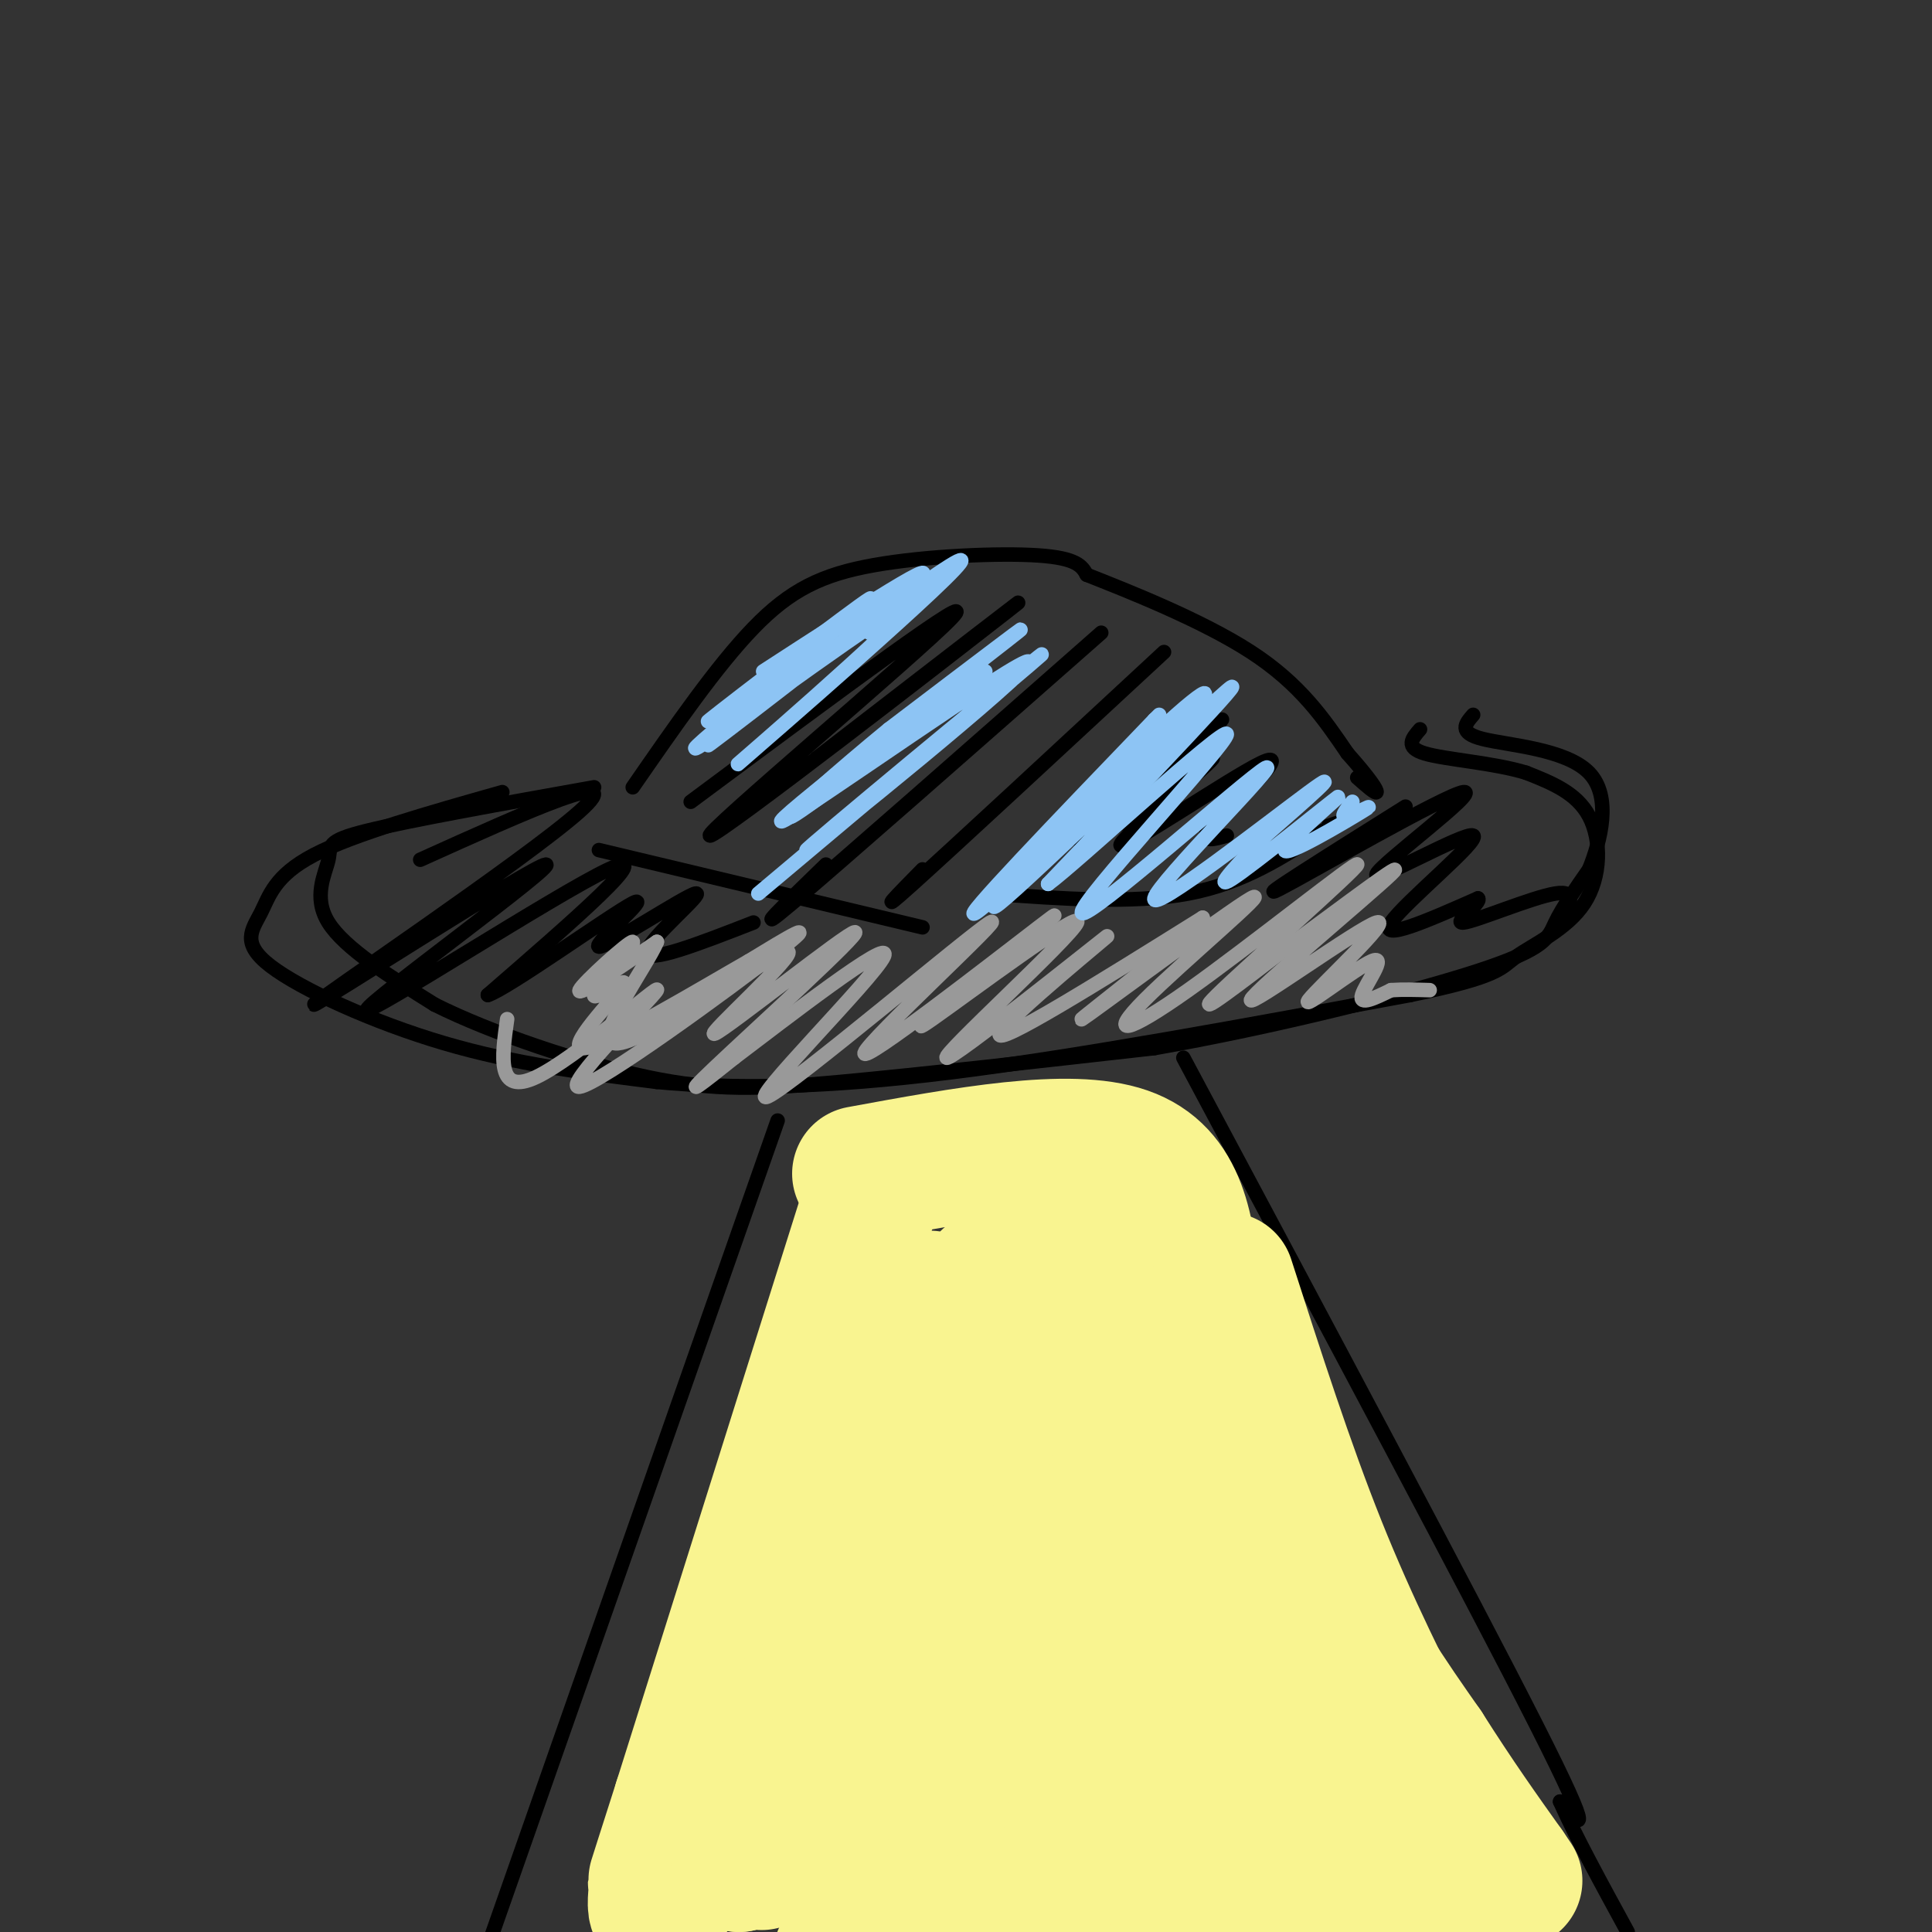 <svg viewBox='0 0 400 400' version='1.1' xmlns='http://www.w3.org/2000/svg' xmlns:xlink='http://www.w3.org/1999/xlink'><rect x="0" y="0" width="400" height="400" fill="#333333" stroke="none"/><g fill='none' stroke='#000000' stroke-width='3' stroke-linecap='round' stroke-linejoin='round'><path d='M131,163c8.690,-12.560 17.381,-25.119 25,-33c7.619,-7.881 14.167,-11.083 25,-13c10.833,-1.917 25.952,-2.548 34,-2c8.048,0.548 9.024,2.274 10,4'/><path d='M225,119c8.222,3.244 23.778,9.356 34,16c10.222,6.644 15.111,13.822 20,21'/><path d='M279,156c4.622,5.178 6.178,7.622 6,8c-0.178,0.378 -2.089,-1.311 -4,-3'/><path d='M123,163c-19.089,3.411 -38.179,6.821 -47,9c-8.821,2.179 -7.375,3.125 -8,6c-0.625,2.875 -3.321,7.679 0,13c3.321,5.321 12.661,11.161 22,17'/><path d='M90,208c11.750,5.881 30.125,12.083 44,15c13.875,2.917 23.250,2.548 40,1c16.750,-1.548 40.875,-4.274 65,-7'/><path d='M239,217c24.345,-4.238 52.708,-11.333 67,-16c14.292,-4.667 14.512,-6.905 16,-10c1.488,-3.095 4.244,-7.048 7,-11'/><path d='M329,180c2.369,-5.869 4.792,-15.042 0,-20c-4.792,-4.958 -16.798,-5.702 -22,-7c-5.202,-1.298 -3.601,-3.149 -2,-5'/><path d='M124,176c0.000,0.000 67.000,16.000 67,16'/><path d='M205,185c14.750,1.083 29.500,2.167 41,0c11.500,-2.167 19.750,-7.583 28,-13'/><path d='M274,172c4.833,-2.333 2.917,-1.667 1,-1'/><path d='M143,166c30.524,-22.696 61.048,-45.393 54,-38c-7.048,7.393 -51.667,44.875 -50,45c1.667,0.125 49.619,-37.107 61,-46c11.381,-8.893 -13.810,10.554 -39,30'/><path d='M228,131c-27.250,24.000 -54.500,48.000 -64,56c-9.500,8.000 -1.250,0.000 7,-8'/><path d='M241,135c-21.833,20.250 -43.667,40.500 -52,48c-8.333,7.500 -3.167,2.250 2,-3'/><path d='M247,150c-14.623,13.386 -29.246,26.772 -24,23c5.246,-3.772 30.360,-24.704 30,-24c-0.360,0.704 -26.193,23.042 -27,25c-0.807,1.958 23.413,-16.465 25,-17c1.587,-0.535 -19.457,16.817 -19,18c0.457,1.183 22.416,-13.805 29,-17c6.584,-3.195 -2.208,5.402 -11,14'/><path d='M250,172c-1.167,2.500 1.417,1.750 4,1'/><path d='M104,164c-15.394,4.354 -30.788,8.708 -39,13c-8.212,4.292 -9.242,8.522 -11,12c-1.758,3.478 -4.242,6.206 2,11c6.242,4.794 21.212,11.656 36,16c14.788,4.344 29.394,6.172 44,8'/><path d='M136,224c16.178,1.511 34.622,1.289 61,-2c26.378,-3.289 60.689,-9.644 95,-16'/><path d='M292,206c18.888,-3.879 18.609,-5.576 22,-8c3.391,-2.424 10.451,-5.576 14,-11c3.549,-5.424 3.585,-13.121 1,-18c-2.585,-4.879 -7.793,-6.939 -13,-9'/><path d='M316,160c-6.644,-2.067 -16.756,-2.733 -21,-4c-4.244,-1.267 -2.622,-3.133 -1,-5'/><path d='M87,178c22.050,-9.953 44.101,-19.906 33,-10c-11.101,9.906 -55.353,39.671 -55,40c0.353,0.329 45.311,-28.778 48,-29c2.689,-0.222 -36.891,28.440 -37,30c-0.109,1.560 39.255,-23.983 50,-29c10.745,-5.017 -7.127,10.491 -25,26'/><path d='M101,206c3.738,-1.062 25.585,-16.718 30,-19c4.415,-2.282 -8.600,8.811 -7,9c1.600,0.189 17.815,-10.526 20,-11c2.185,-0.474 -9.662,9.293 -10,12c-0.338,2.707 10.831,-1.647 22,-6'/><path d='M291,167c-16.045,10.071 -32.090,20.143 -26,17c6.090,-3.143 34.314,-19.500 38,-20c3.686,-0.500 -17.167,14.856 -18,17c-0.833,2.144 18.353,-8.923 20,-8c1.647,0.923 -14.244,13.835 -17,18c-2.756,4.165 7.622,-0.418 18,-5'/><path d='M306,186c0.988,0.786 -5.542,5.250 -3,5c2.542,-0.250 14.155,-5.214 19,-6c4.845,-0.786 2.923,2.607 1,6'/><path d='M161,232c0.000,0.000 -60.000,171.000 -60,171'/><path d='M245,219c30.000,56.167 60.000,112.333 73,138c13.000,25.667 9.000,20.833 5,16'/><path d='M323,373c3.167,7.167 8.583,17.083 14,27'/></g>
<g fill='none' stroke='#999999' stroke-width='3' stroke-linecap='round' stroke-linejoin='round'><path d='M105,211c-1.116,7.943 -2.233,15.885 6,12c8.233,-3.885 25.815,-19.598 25,-18c-0.815,1.598 -20.027,20.507 -16,20c4.027,-0.507 31.293,-20.431 41,-28c9.707,-7.569 1.853,-2.785 -6,2'/><path d='M155,199c-9.263,5.269 -29.421,17.443 -34,18c-4.579,0.557 6.422,-10.503 8,-13c1.578,-2.497 -6.268,3.568 -6,2c0.268,-1.568 8.649,-10.768 8,-11c-0.649,-0.232 -10.328,8.505 -11,10c-0.672,1.495 7.664,-4.253 16,-10'/><path d='M136,195c-1.865,4.763 -14.528,21.670 -8,21c6.528,-0.670 32.246,-18.917 35,-19c2.754,-0.083 -17.458,17.998 -15,17c2.458,-0.998 27.585,-21.076 29,-21c1.415,0.076 -20.881,20.308 -29,28c-8.119,7.692 -2.059,2.846 4,-2'/><path d='M152,219c10.002,-7.561 33.006,-25.463 31,-21c-2.006,4.463 -29.024,31.290 -24,29c5.024,-2.290 42.089,-33.696 46,-36c3.911,-2.304 -25.332,24.495 -26,27c-0.668,2.505 27.238,-19.284 36,-26c8.762,-6.716 -1.619,1.642 -12,10'/><path d='M203,202c-6.559,5.392 -16.958,13.871 -10,9c6.958,-4.871 31.273,-23.093 30,-20c-1.273,3.093 -28.135,27.499 -27,28c1.135,0.501 30.267,-22.904 33,-25c2.733,-2.096 -20.933,17.115 -22,20c-1.067,2.885 20.467,-10.558 42,-24'/><path d='M249,190c-1.635,2.872 -26.724,22.051 -25,21c1.724,-1.051 30.261,-22.334 35,-25c4.739,-2.666 -14.318,13.283 -22,21c-7.682,7.717 -3.987,7.203 9,-2c12.987,-9.203 35.266,-27.093 35,-26c-0.266,1.093 -23.076,21.169 -29,27c-5.924,5.831 5.038,-2.585 16,-11'/><path d='M268,195c9.265,-6.792 24.428,-18.272 20,-14c-4.428,4.272 -28.446,24.296 -29,26c-0.554,1.704 22.357,-14.914 26,-16c3.643,-1.086 -11.982,13.358 -14,16c-2.018,2.642 9.572,-6.520 13,-8c3.428,-1.480 -1.306,4.720 -2,7c-0.694,2.280 2.653,0.640 6,-1'/><path d='M288,205c2.333,-0.167 5.167,-0.083 8,0'/></g>
<g fill='none' stroke='#8DC4F4' stroke-width='3' stroke-linecap='round' stroke-linejoin='round'><path d='M158,139c19.911,-12.927 39.823,-25.853 31,-18c-8.823,7.853 -46.380,36.486 -42,33c4.380,-3.486 50.699,-39.092 52,-38c1.301,1.092 -42.414,38.880 -46,42c-3.586,3.120 32.958,-28.429 36,-33c3.042,-4.571 -27.416,17.837 -39,26c-11.584,8.163 -4.292,2.082 3,-4'/><path d='M153,147c8.954,-7.622 29.838,-24.678 27,-23c-2.838,1.678 -29.400,22.089 -33,25c-3.600,2.911 15.762,-11.678 25,-18c9.238,-6.322 8.354,-4.378 8,-3c-0.354,1.378 -0.177,2.189 0,3'/><path d='M157,185c31.868,-26.778 63.736,-53.556 58,-49c-5.736,4.556 -49.076,40.444 -48,40c1.076,-0.444 46.567,-37.222 46,-39c-0.567,-1.778 -47.191,31.444 -51,33c-3.809,1.556 35.197,-28.556 46,-37c10.803,-8.444 -6.599,4.778 -24,18'/><path d='M184,151c-9.956,8.133 -22.844,19.467 -20,18c2.844,-1.467 21.422,-15.733 40,-30'/><path d='M239,149c0.000,0.000 1.000,-1.000 1,-1'/><path d='M239,149c-20.324,21.142 -40.648,42.284 -37,40c3.648,-2.284 31.268,-27.993 42,-39c10.732,-11.007 4.578,-7.311 -9,6c-13.578,13.311 -34.579,36.238 -28,31c6.579,-5.238 40.737,-38.639 47,-44c6.263,-5.361 -15.368,17.320 -37,40'/><path d='M217,183c5.234,-3.711 36.818,-32.990 37,-31c0.182,1.990 -31.040,35.249 -30,37c1.040,1.751 34.341,-28.005 38,-30c3.659,-1.995 -22.322,23.771 -23,27c-0.678,3.229 23.949,-16.077 32,-22c8.051,-5.923 -0.475,1.539 -9,9'/><path d='M262,173c-4.565,4.678 -11.478,11.873 -7,9c4.478,-2.873 20.346,-15.814 22,-17c1.654,-1.186 -10.907,9.383 -11,11c-0.093,1.617 12.283,-5.719 16,-8c3.717,-2.281 -1.224,0.491 -3,1c-1.776,0.509 -0.388,-1.246 1,-3'/></g>
<g fill='none' stroke='#F9F490' stroke-width='28' stroke-linecap='round' stroke-linejoin='round'><path d='M178,243c21.750,-4.000 43.500,-8.000 55,-4c11.500,4.000 12.750,16.000 14,28'/><path d='M247,267c6.711,15.333 16.489,39.667 25,57c8.511,17.333 15.756,27.667 23,38'/><path d='M295,362c6.667,10.500 11.833,17.750 17,25'/><path d='M312,387c2.833,4.167 1.417,2.083 0,0'/><path d='M254,265c6.167,19.167 12.333,38.333 19,55c6.667,16.667 13.833,30.833 21,45'/><path d='M294,365c5.500,10.333 8.750,13.667 12,17'/><path d='M181,246c0.000,0.000 -40.000,127.000 -40,127'/><path d='M141,373c-7.131,22.429 -4.958,15.000 -5,17c-0.042,2.000 -2.298,13.429 6,-4c8.298,-17.429 27.149,-63.714 46,-110'/><path d='M188,276c8.135,-16.451 5.473,-2.578 -2,20c-7.473,22.578 -19.758,53.862 -25,71c-5.242,17.138 -3.442,20.129 -3,18c0.442,-2.129 -0.476,-9.377 11,-40c11.476,-30.623 35.344,-84.621 36,-80c0.656,4.621 -21.900,67.859 -31,96c-9.100,28.141 -4.743,21.183 -2,18c2.743,-3.183 3.871,-2.592 5,-2'/><path d='M177,377c11.664,-27.508 38.323,-95.279 45,-115c6.677,-19.721 -6.628,8.609 -13,24c-6.372,15.391 -5.810,17.842 -7,23c-1.190,5.158 -4.132,13.022 -5,24c-0.868,10.978 0.339,25.069 0,39c-0.339,13.931 -2.225,27.703 3,2c5.225,-25.703 17.561,-90.882 22,-102c4.439,-11.118 0.983,31.823 1,56c0.017,24.177 3.509,29.588 7,35'/><path d='M230,363c1.796,3.263 2.785,-6.080 4,-8c1.215,-1.920 2.657,3.581 0,-18c-2.657,-21.581 -9.413,-70.245 -9,-72c0.413,-1.755 7.996,43.401 12,64c4.004,20.599 4.431,16.643 7,22c2.569,5.357 7.281,20.027 1,-3c-6.281,-23.027 -23.553,-83.750 -30,-95c-6.447,-11.250 -2.068,26.974 -2,48c0.068,21.026 -4.174,24.853 -7,27c-2.826,2.147 -4.236,2.613 -4,-7c0.236,-9.613 2.118,-29.307 4,-49'/><path d='M206,272c3.282,-17.507 9.486,-36.774 6,-15c-3.486,21.774 -16.660,84.589 -18,87c-1.340,2.411 9.156,-55.580 3,-51c-6.156,4.580 -28.965,71.733 -32,82c-3.035,10.267 13.704,-36.352 15,-44c1.296,-7.648 -12.852,23.676 -27,55'/><path d='M153,386c8.733,-8.289 44.067,-56.511 52,-60c7.933,-3.489 -11.533,37.756 -31,79'/><path d='M186,397c31.589,-24.480 63.179,-48.959 66,-49c2.821,-0.041 -23.126,24.358 -34,35c-10.874,10.642 -6.676,7.528 -12,8c-5.324,0.472 -20.169,4.528 -13,1c7.169,-3.528 36.353,-14.642 52,-19c15.647,-4.358 17.756,-1.959 5,4c-12.756,5.959 -40.378,15.480 -68,25'/><path d='M191,393c15.185,-4.896 30.370,-9.793 39,-12c8.630,-2.207 10.705,-1.726 13,-1c2.295,0.726 4.810,1.695 6,4c1.190,2.305 1.054,5.944 -6,10c-7.054,4.056 -21.027,8.528 -35,13'/><path d='M200,398c0.000,0.000 85.000,1.000 85,1'/><path d='M262,397c-19.425,-8.057 -38.850,-16.115 -40,-19c-1.150,-2.885 15.974,-0.599 31,4c15.026,4.599 27.956,11.511 23,8c-4.956,-3.511 -27.796,-17.445 -36,-24c-8.204,-6.555 -1.773,-5.730 8,1c9.773,6.730 22.886,19.365 36,32'/><path d='M277,390c-5.554,-7.238 -11.107,-14.476 -15,-22c-3.893,-7.524 -6.125,-15.333 -5,-17c1.125,-1.667 5.607,2.810 11,12c5.393,9.190 11.696,23.095 18,37'/><path d='M278,389c-12.743,-29.068 -25.487,-58.135 -31,-68c-5.513,-9.865 -3.797,-0.527 7,19c10.797,19.527 30.675,49.243 31,49c0.325,-0.243 -18.903,-30.447 -29,-51c-10.097,-20.553 -11.065,-31.457 -6,-23c5.065,8.457 16.161,36.273 25,54c8.839,17.727 15.419,25.363 22,33'/><path d='M294,396c-6.750,-15.167 -13.500,-30.333 -12,-29c1.500,1.333 11.250,19.167 21,37'/><path d='M291,383c-6.489,-10.333 -12.978,-20.667 -12,-20c0.978,0.667 9.422,12.333 14,21c4.578,8.667 5.289,14.333 6,20'/></g>
</svg>